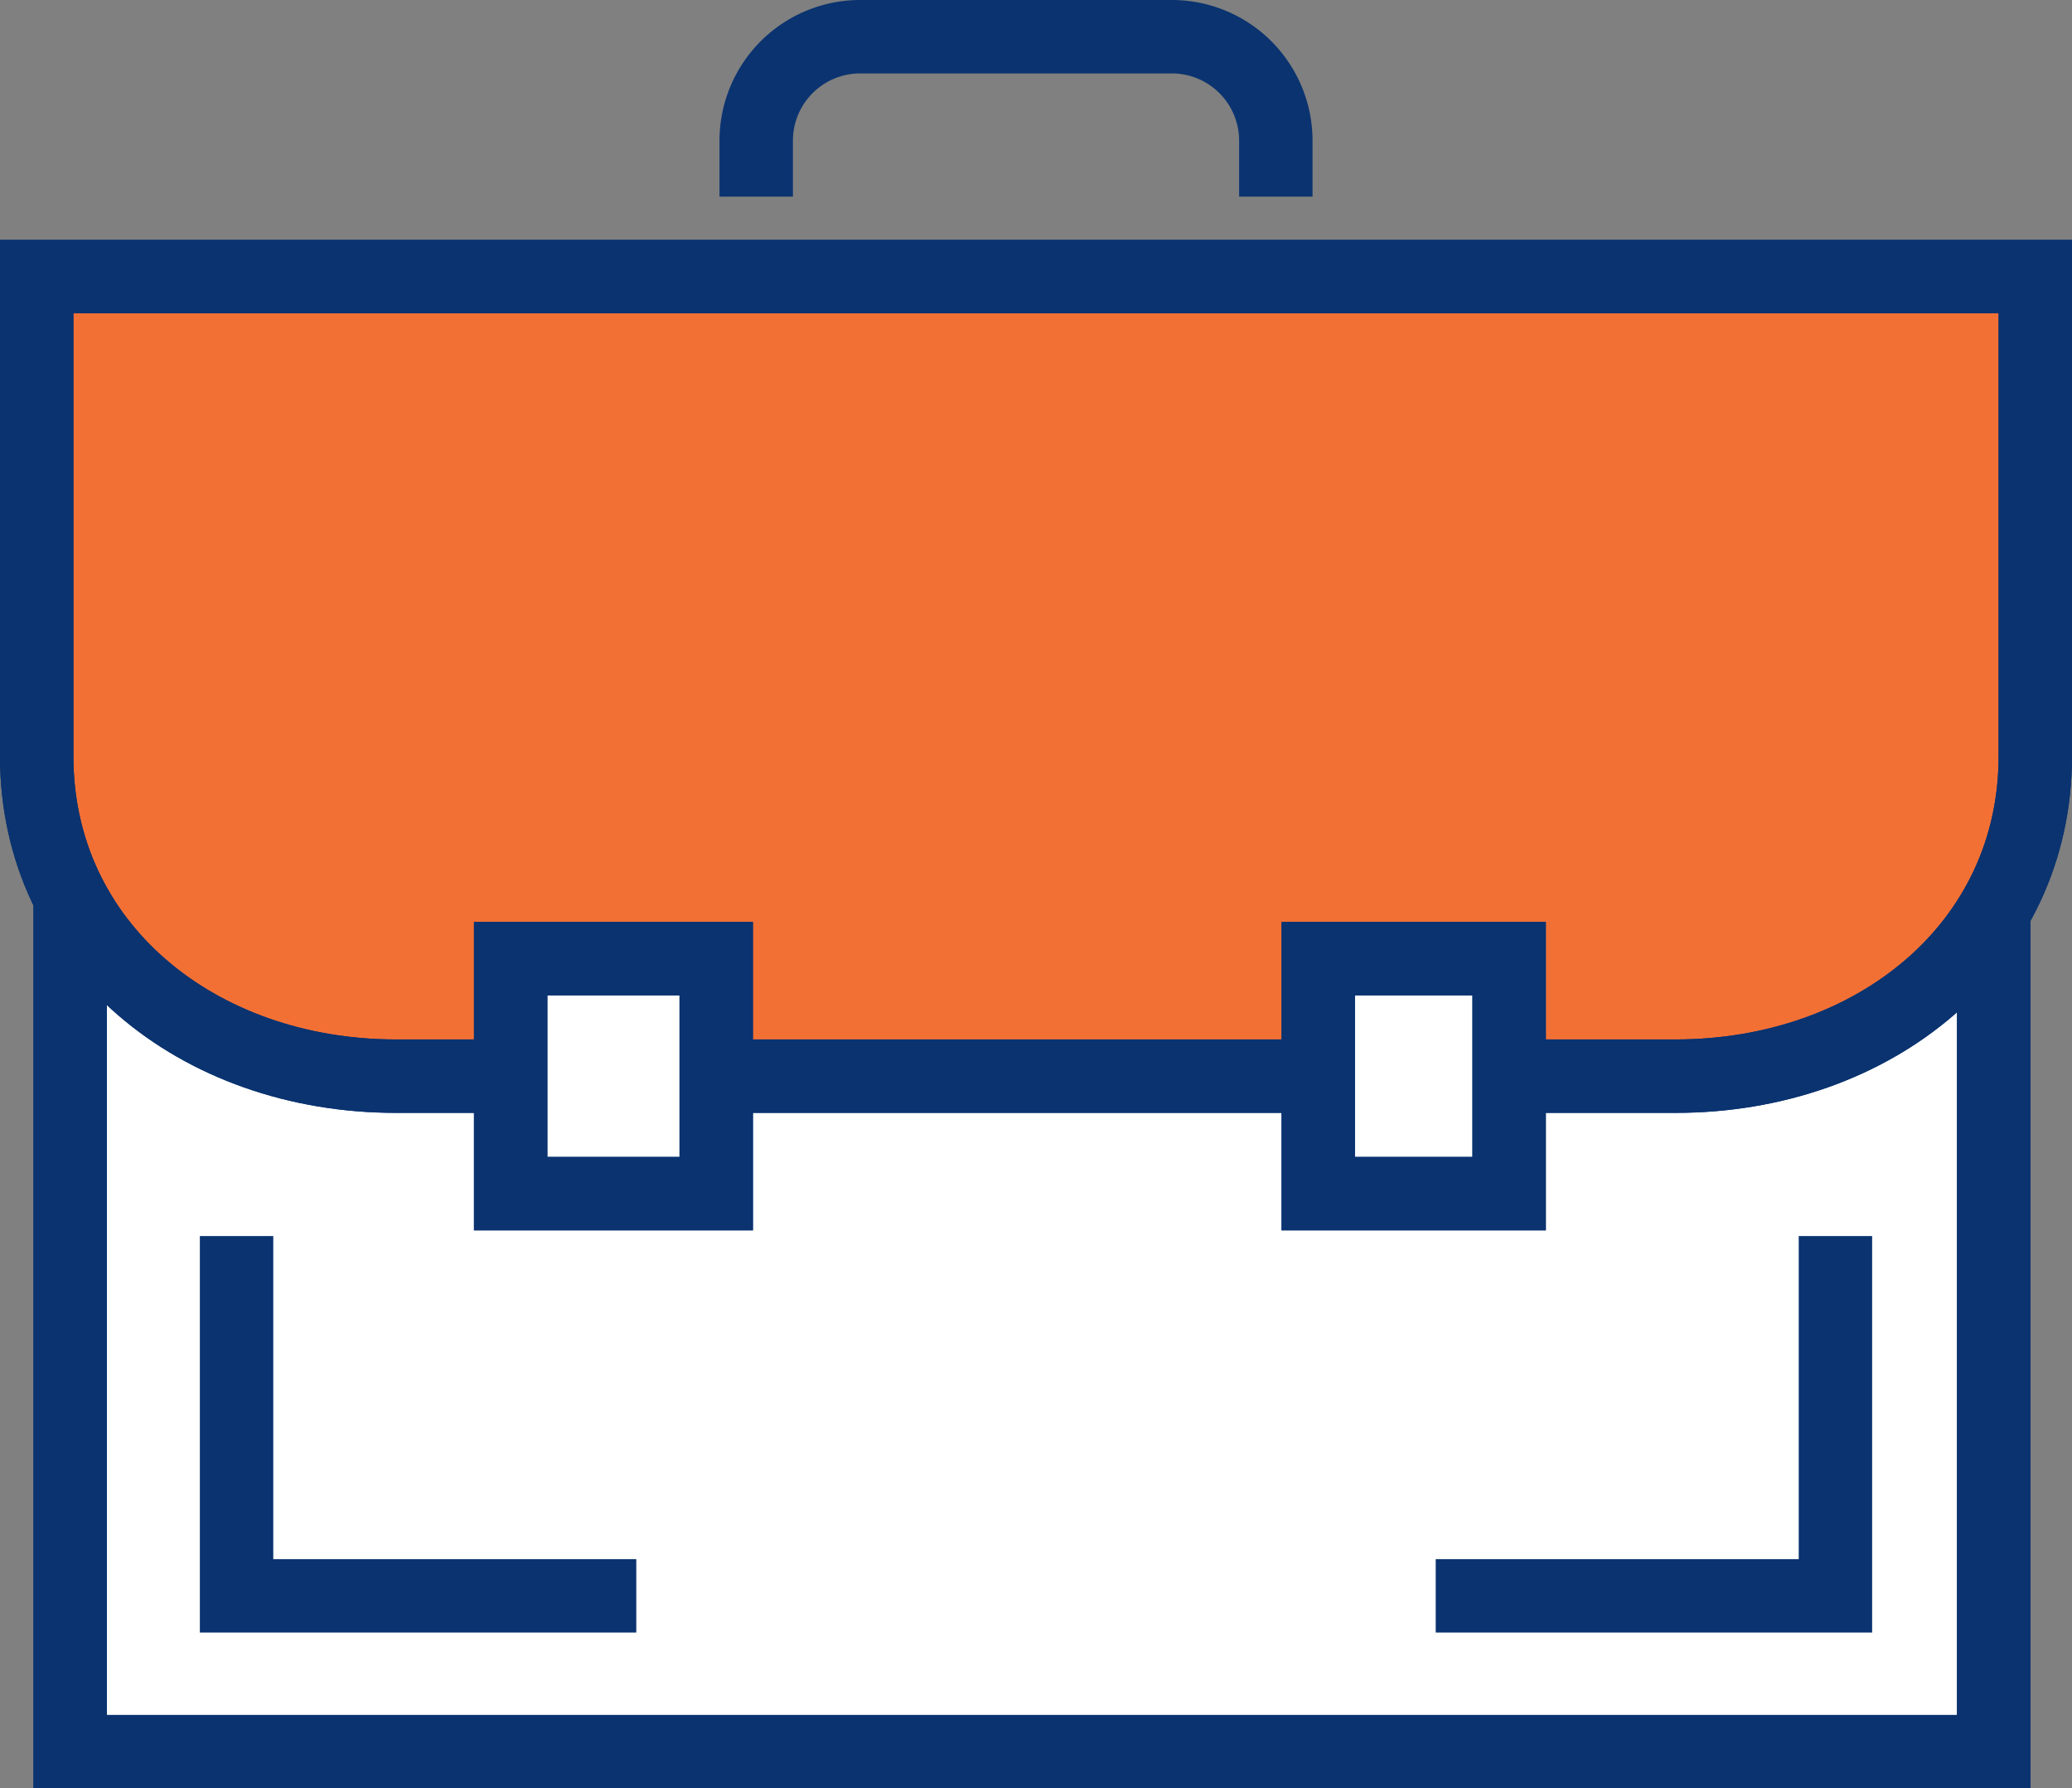 <svg height="121.778" viewBox="0 0 141.111 121.778" width="141.111" xmlns="http://www.w3.org/2000/svg"><rect x="0" y="0" width="141.111" height="121.778" fill="#808080" stroke="none"/><g stroke="#0a3370" stroke-width="5"><path d="m4.778 21.278h131v98h-131z" fill="#fff"/><path d="m4.778 21.278h131v98h-131z" fill="none" stroke-miterlimit="10"/><path d="m137.111 7v32.667c0 12.9-10.987 21.778-24.5 21.778h-87.141c-13.513-.001-24.47-8.878-24.47-21.778v-32.667z" fill="#f37035" transform="translate(1.5 11.834)"/><g fill="none" stroke-miterlimit="10"><path d="m137.111 7v32.667c0 12.9-10.987 21.778-24.5 21.778h-87.141c-13.513-.001-24.47-8.878-24.47-21.778v-32.667z" transform="translate(1.5 11.834)"/><path d="m54.389 11.889v-3.806a7.083 7.083 0 0 0 -7.083-7.083h-21.223a7.083 7.083 0 0 0 -7.083 7.083v3.806" transform="translate(32.5 1.5)"/><path d="m6 31v24.5h27.222" transform="translate(10.111 53.167)"/><path d="m63.222 31v24.5h-27.222" transform="translate(61.778 53.167)"/></g><path d="m34.778 65.278h14v16h-14z" fill="#fff"/><path d="m34.778 65.278h14v16h-14z" fill="none" stroke-miterlimit="10"/><path d="m89.778 65.278h13v16h-13z" fill="#fff"/><path d="m89.778 65.278h13v16h-13z" fill="none" stroke-miterlimit="10"/></g></svg>
